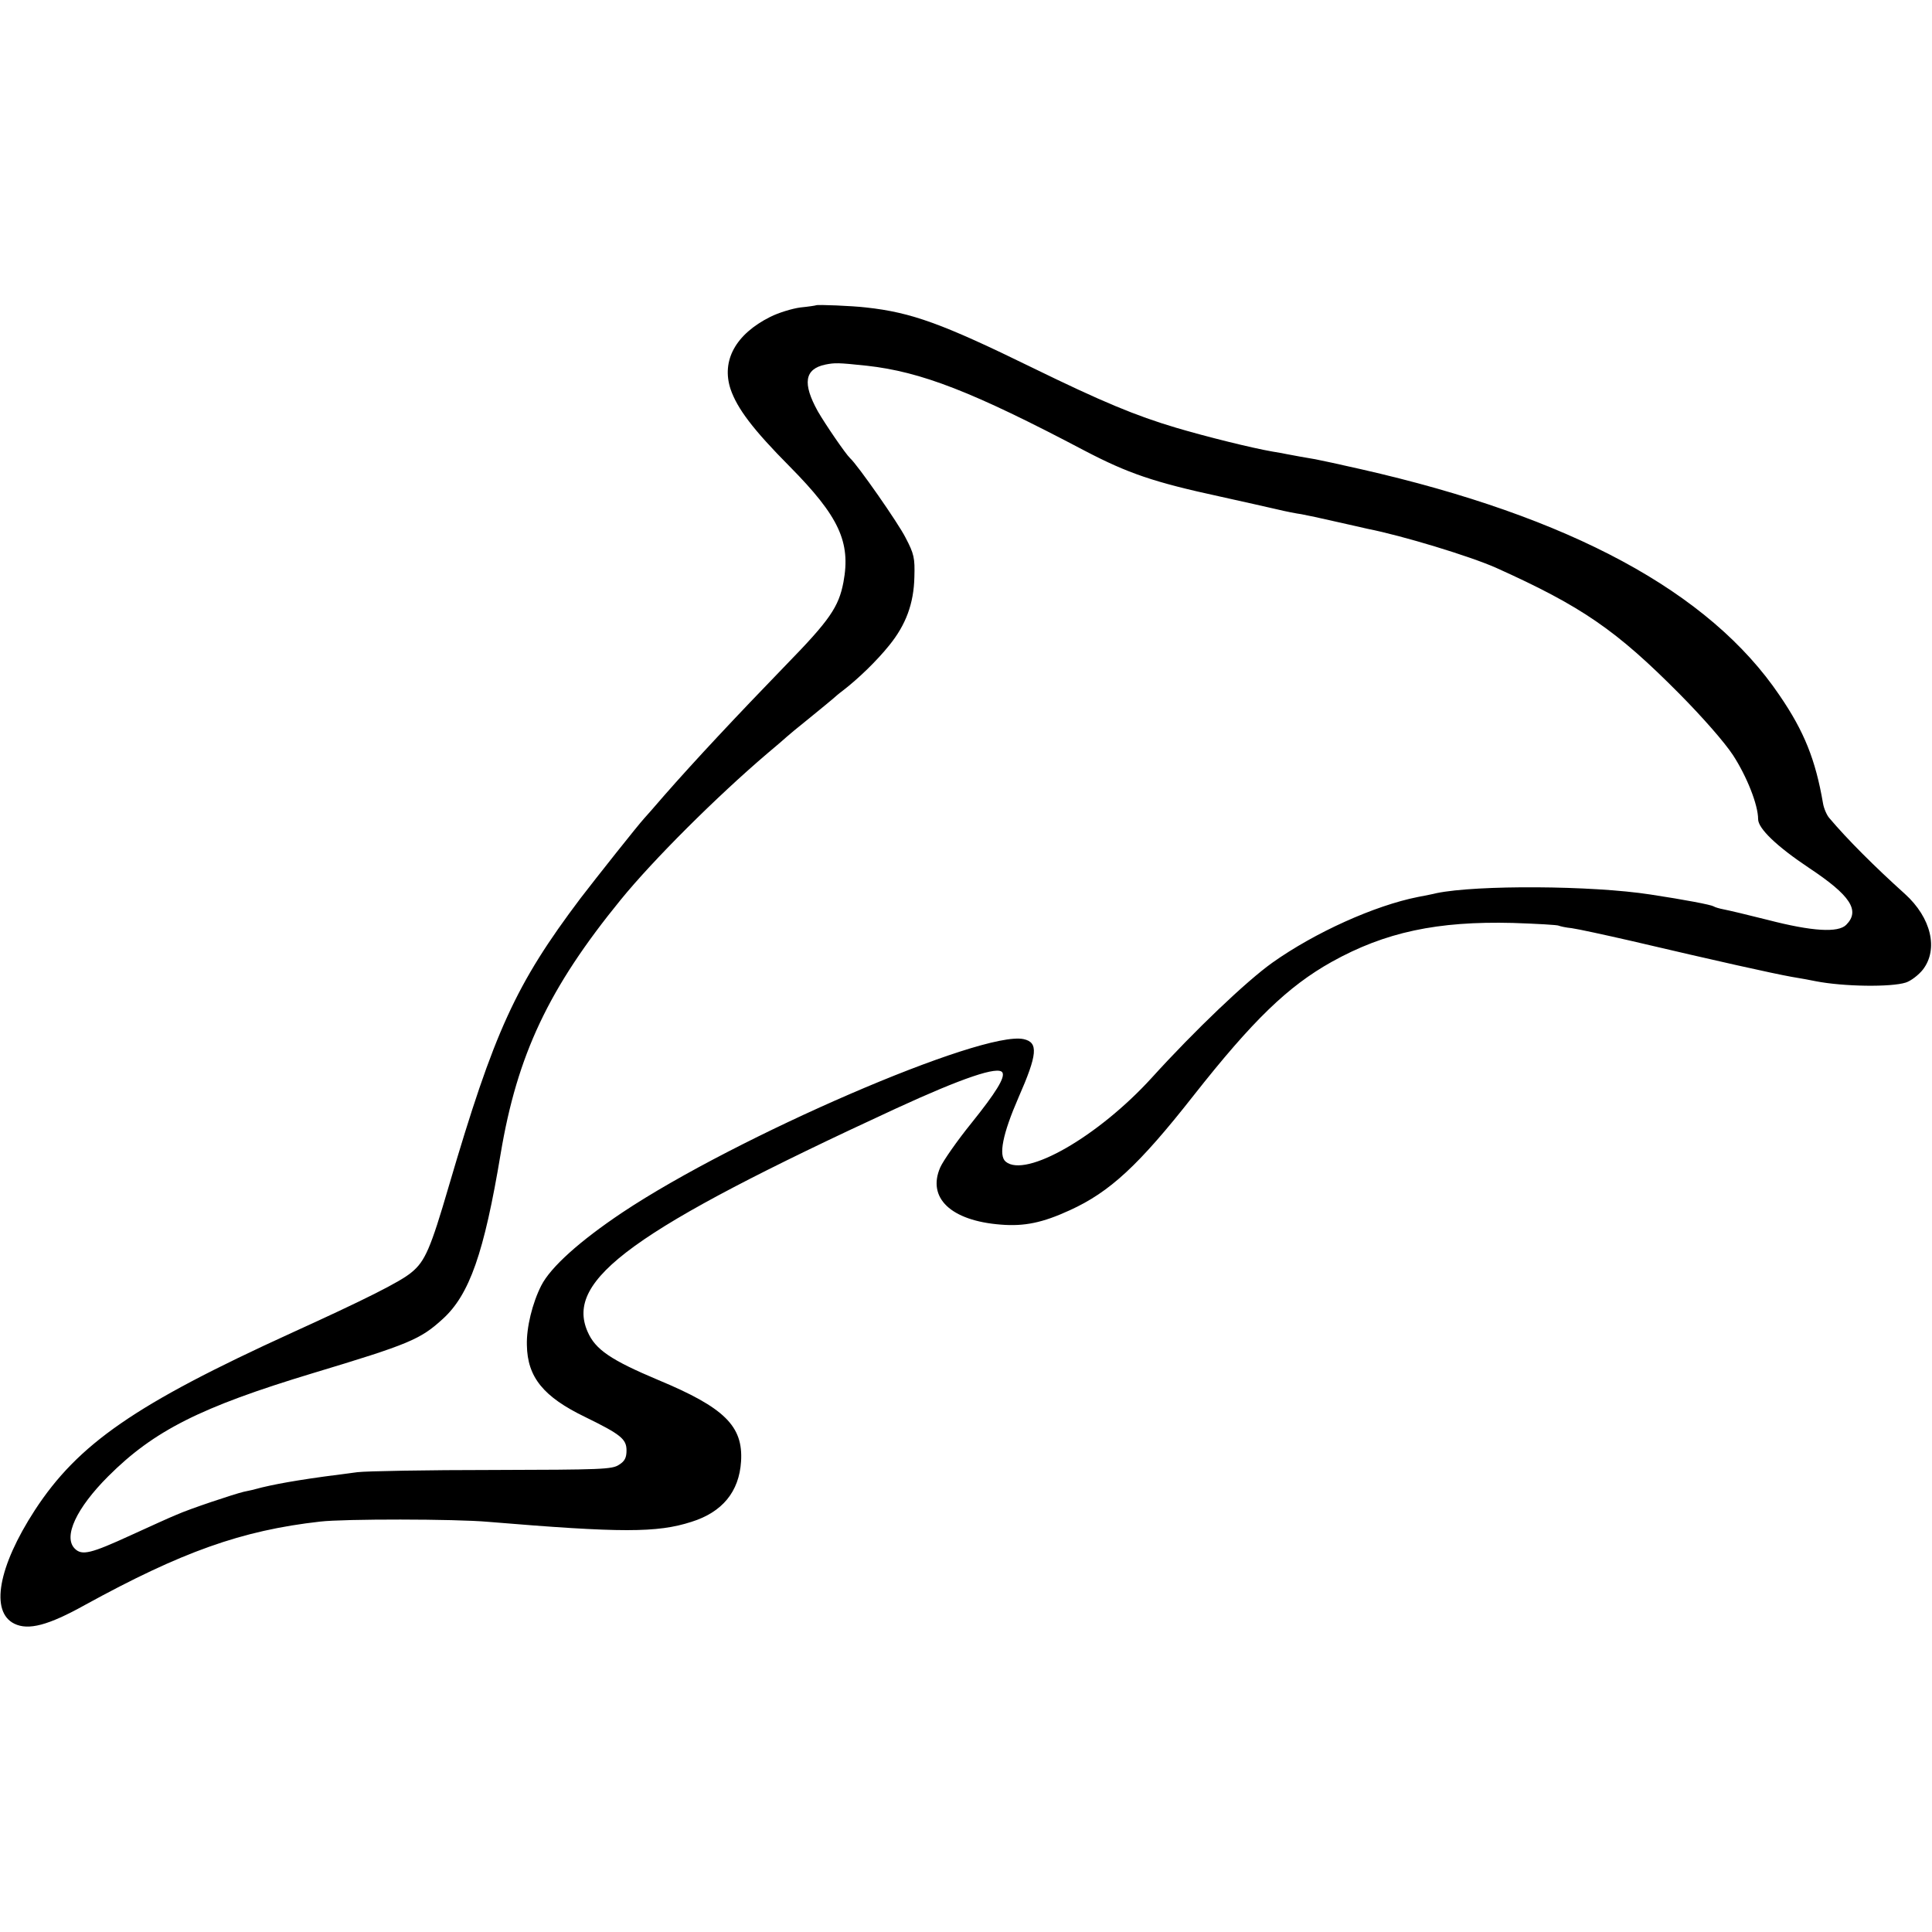 <?xml version="1.0" standalone="no"?>
<!DOCTYPE svg PUBLIC "-//W3C//DTD SVG 20010904//EN"
 "http://www.w3.org/TR/2001/REC-SVG-20010904/DTD/svg10.dtd">
<svg version="1.0" xmlns="http://www.w3.org/2000/svg"
 width="700pt" height="700pt" viewBox="0 0 700 700"
 preserveAspectRatio="xMidYMid meet">
<g transform="translate(0,700) scale(0.1,-0.1)"
fill="#000000" stroke="none">
<path d="M2957 5894 c-1 -1 -27 -5 -57 -8 -30 -4 -79 -19 -109 -34 -126 -63
-178 -159 -144 -262 24 -70 81 -146 214 -280 179 -181 222 -274 195 -419 -17
-90 -50 -138 -207 -299 -181 -187 -331 -347 -444 -476 -33 -38 -64 -74 -70
-80 -24 -26 -176 -218 -232 -291 -235 -312 -312 -481 -477 -1043 -66 -226 -86
-272 -135 -312 -40 -34 -170 -99 -436 -220 -563 -257 -772 -401 -929 -642
-133 -205 -162 -368 -74 -411 51 -25 123 -6 256 68 350 192 567 270 852 302
85 10 488 10 610 -1 481 -40 611 -40 735 0 112 35 173 109 180 219 8 128 -60
195 -300 295 -171 72 -228 110 -256 175 -83 189 165 369 1118 809 239 110 371
155 385 130 10 -18 -23 -72 -113 -184 -51 -63 -101 -135 -112 -159 -49 -111
38 -194 219 -208 86 -7 152 7 250 52 145 66 250 163 448 415 215 273 342 396
501 485 194 108 383 148 657 141 87 -3 161 -7 166 -10 4 -2 26 -7 47 -9 22 -3
119 -24 215 -46 311 -73 513 -118 580 -130 36 -6 75 -13 88 -16 102 -20 274
-22 327 -5 19 6 47 28 62 47 57 74 30 188 -65 274 -111 100 -208 197 -274 275
-9 10 -20 35 -23 54 -27 157 -68 260 -157 390 -254 376 -759 648 -1517 820
-74 17 -149 33 -165 36 -26 4 -85 15 -106 19 -3 1 -25 5 -50 9 -75 13 -240 54
-348 86 -148 44 -268 94 -522 218 -325 159 -437 200 -602 218 -51 6 -177 11
-181 8z m183 -219 c198 -22 384 -94 790 -308 157 -82 250 -114 490 -166 80
-18 172 -38 205 -46 33 -8 74 -16 90 -18 17 -3 73 -15 125 -27 52 -12 104 -23
115 -26 127 -25 370 -99 465 -141 311 -140 436 -226 666 -458 84 -85 162 -174
193 -221 50 -77 91 -180 91 -232 0 -34 68 -99 185 -177 149 -99 186 -154 134
-206 -29 -29 -122 -24 -284 18 -71 18 -143 35 -159 38 -16 3 -33 8 -37 11 -10
6 -104 24 -229 43 -213 33 -629 35 -775 5 -11 -3 -42 -9 -68 -14 -156 -31
-372 -128 -527 -238 -94 -67 -280 -244 -437 -417 -194 -213 -457 -364 -529
-304 -27 22 -11 101 46 232 69 157 73 200 19 212 -149 33 -1040 -352 -1454
-628 -154 -103 -260 -198 -294 -265 -32 -63 -54 -152 -52 -216 2 -116 60 -187
211 -260 129 -63 150 -80 150 -121 0 -26 -6 -39 -27 -52 -25 -17 -63 -18 -458
-19 -236 0 -457 -4 -490 -8 -183 -23 -273 -38 -345 -55 -25 -7 -55 -14 -67
-16 -37 -9 -196 -62 -243 -83 -25 -10 -99 -44 -165 -74 -146 -67 -178 -75
-204 -49 -43 43 6 147 121 262 166 166 336 251 739 373 352 106 392 123 473
197 97 88 150 239 210 599 60 358 174 600 435 920 118 145 348 374 531 530 36
30 67 57 70 60 3 3 41 35 85 70 44 36 82 67 85 70 3 3 18 16 34 28 56 43 123
108 168 164 60 74 89 151 91 248 2 68 -1 83 -32 142 -26 52 -174 264 -201 288
-16 15 -90 123 -117 170 -56 101 -48 153 27 169 35 7 46 7 150 -4z"/>
</g>
</svg>
